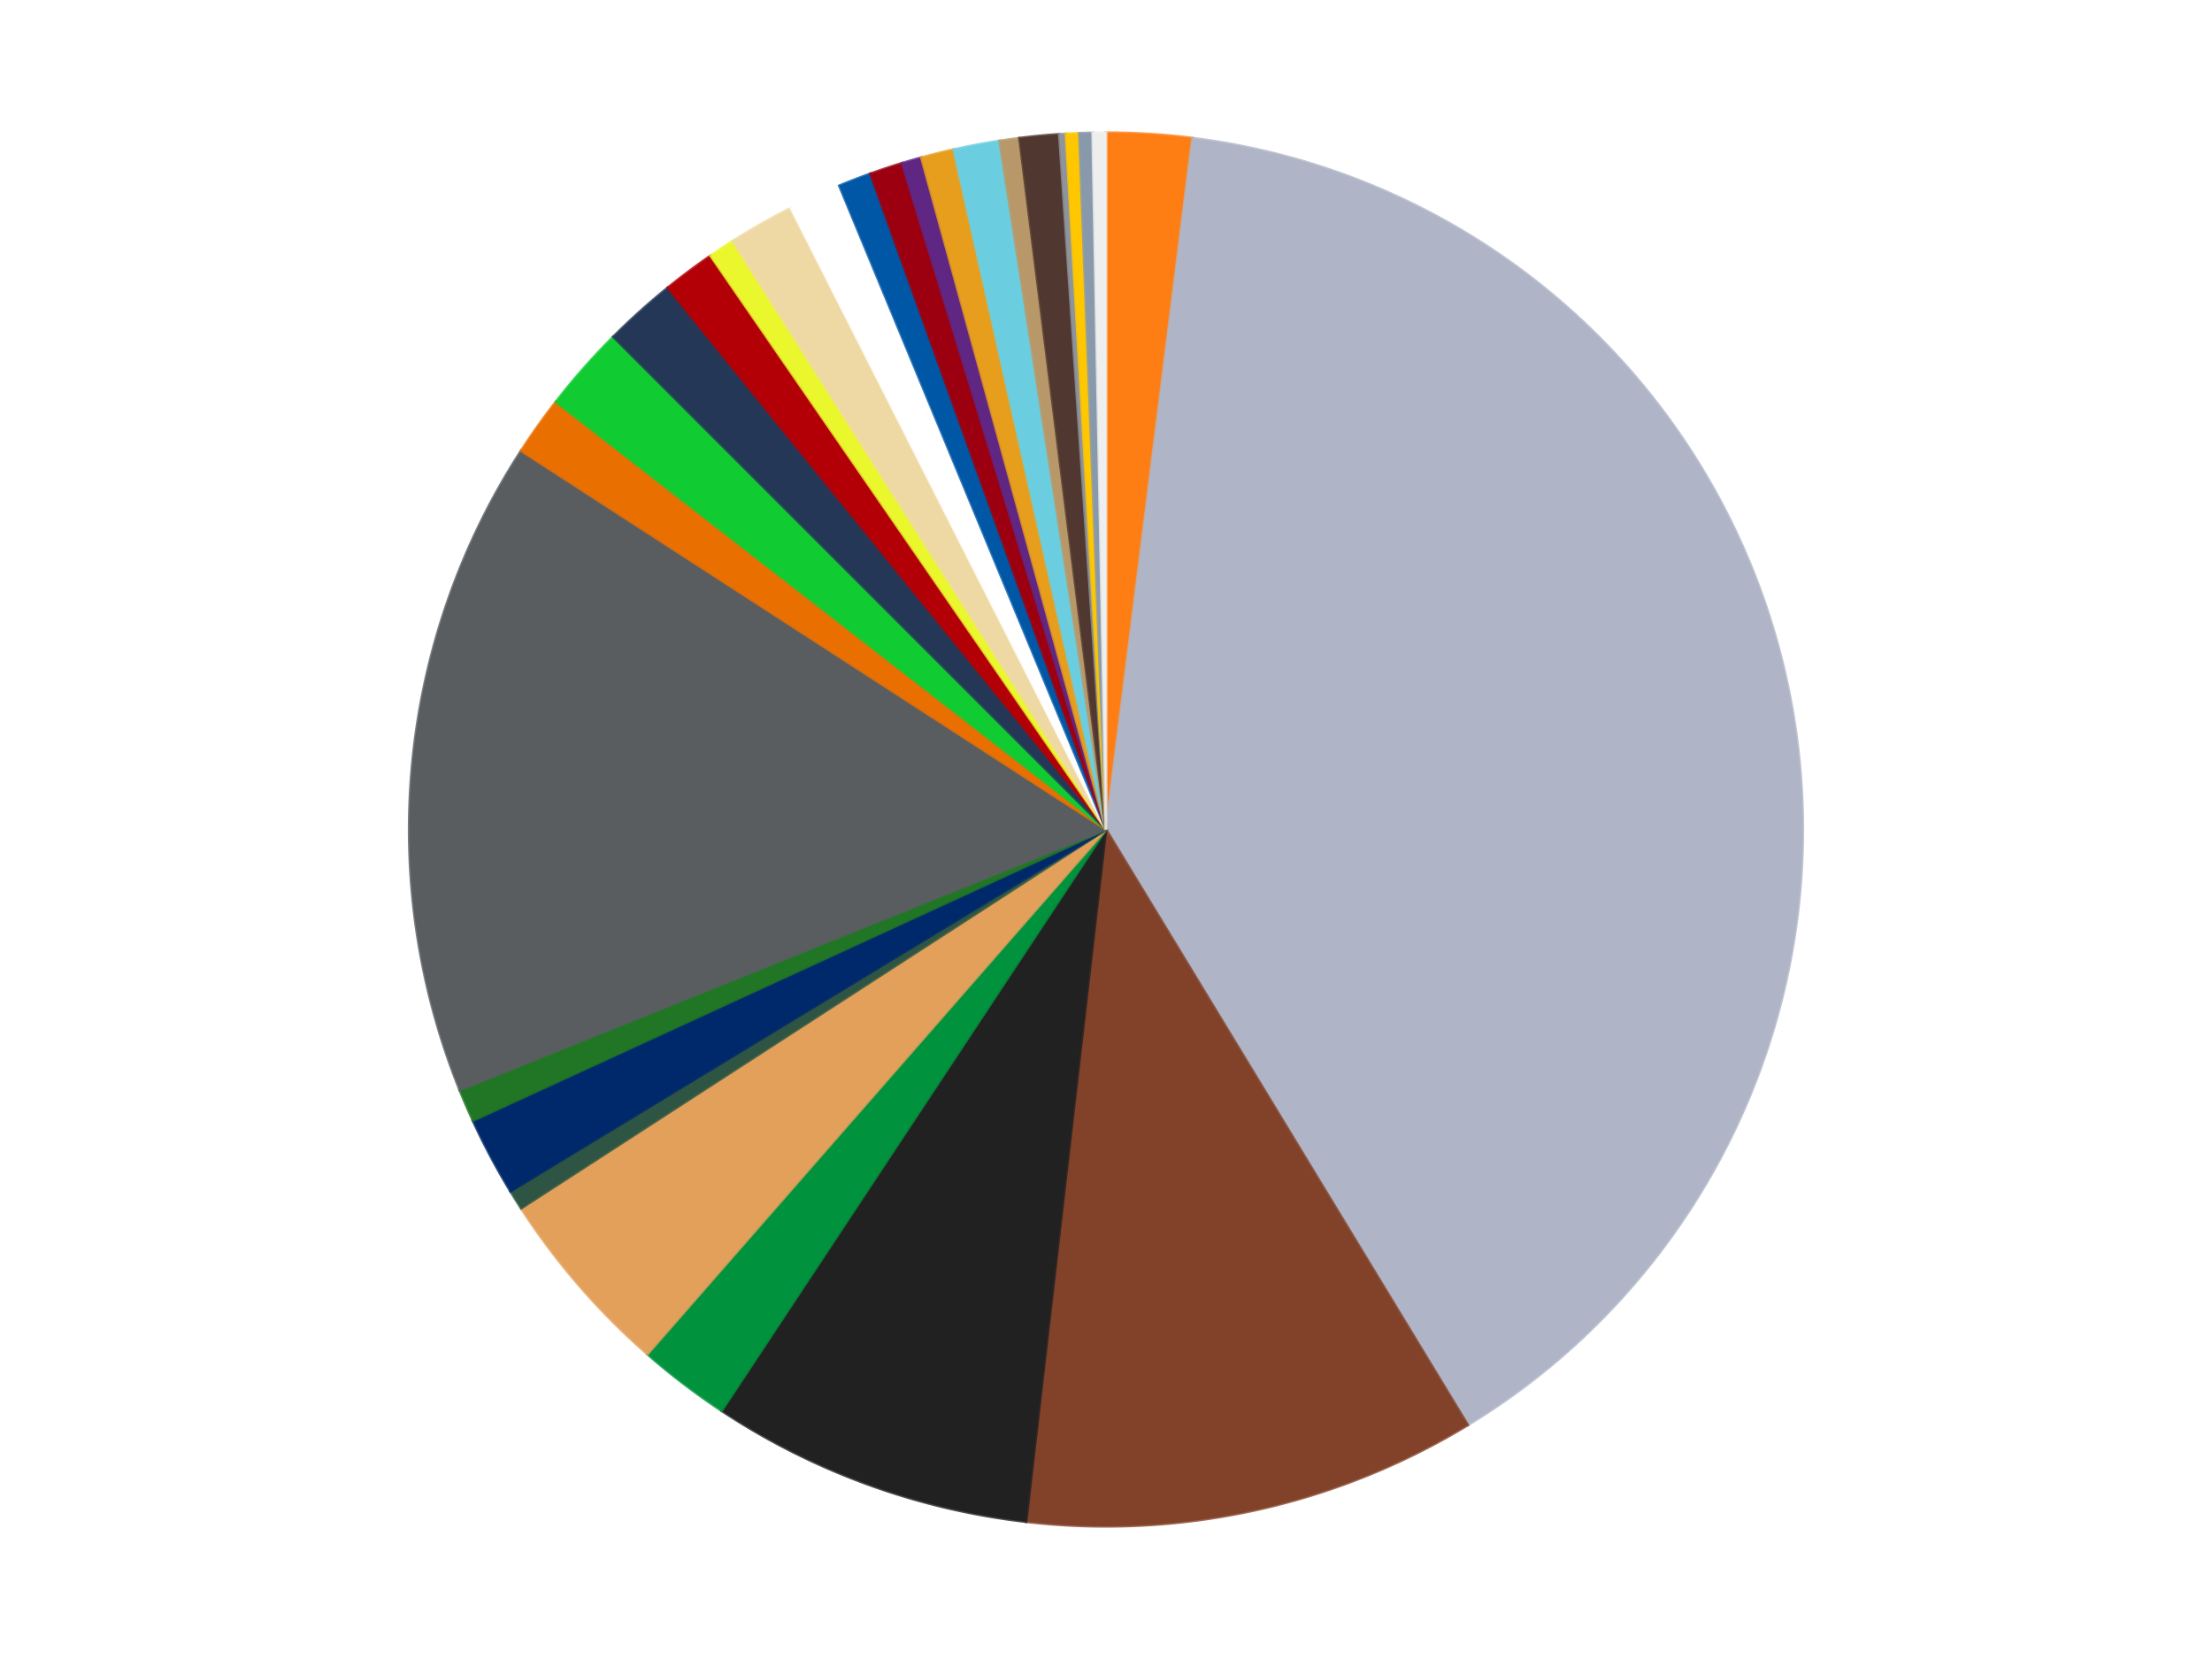 <?xml version='1.0' encoding='utf-8'?>
<svg xmlns="http://www.w3.org/2000/svg" xmlns:xlink="http://www.w3.org/1999/xlink" id="chart-c9912cf5-0e82-422d-b857-3d69d65c0c35" class="pygal-chart" viewBox="0 0 800 600"><!--Generated with pygal 3.0.4 (lxml) ©Kozea 2012-2016 on 2024-07-01--><!--http://pygal.org--><!--http://github.com/Kozea/pygal--><defs><style type="text/css">#chart-c9912cf5-0e82-422d-b857-3d69d65c0c35{-webkit-user-select:none;-webkit-font-smoothing:antialiased;font-family:Consolas,"Liberation Mono",Menlo,Courier,monospace}#chart-c9912cf5-0e82-422d-b857-3d69d65c0c35 .title{font-family:Consolas,"Liberation Mono",Menlo,Courier,monospace;font-size:16px}#chart-c9912cf5-0e82-422d-b857-3d69d65c0c35 .legends .legend text{font-family:Consolas,"Liberation Mono",Menlo,Courier,monospace;font-size:14px}#chart-c9912cf5-0e82-422d-b857-3d69d65c0c35 .axis text{font-family:Consolas,"Liberation Mono",Menlo,Courier,monospace;font-size:10px}#chart-c9912cf5-0e82-422d-b857-3d69d65c0c35 .axis text.major{font-family:Consolas,"Liberation Mono",Menlo,Courier,monospace;font-size:10px}#chart-c9912cf5-0e82-422d-b857-3d69d65c0c35 .text-overlay text.value{font-family:Consolas,"Liberation Mono",Menlo,Courier,monospace;font-size:16px}#chart-c9912cf5-0e82-422d-b857-3d69d65c0c35 .text-overlay text.label{font-family:Consolas,"Liberation Mono",Menlo,Courier,monospace;font-size:10px}#chart-c9912cf5-0e82-422d-b857-3d69d65c0c35 .tooltip{font-family:Consolas,"Liberation Mono",Menlo,Courier,monospace;font-size:14px}#chart-c9912cf5-0e82-422d-b857-3d69d65c0c35 text.no_data{font-family:Consolas,"Liberation Mono",Menlo,Courier,monospace;font-size:64px}
#chart-c9912cf5-0e82-422d-b857-3d69d65c0c35{background-color:transparent}#chart-c9912cf5-0e82-422d-b857-3d69d65c0c35 path,#chart-c9912cf5-0e82-422d-b857-3d69d65c0c35 line,#chart-c9912cf5-0e82-422d-b857-3d69d65c0c35 rect,#chart-c9912cf5-0e82-422d-b857-3d69d65c0c35 circle{-webkit-transition:150ms;-moz-transition:150ms;transition:150ms}#chart-c9912cf5-0e82-422d-b857-3d69d65c0c35 .graph &gt; .background{fill:transparent}#chart-c9912cf5-0e82-422d-b857-3d69d65c0c35 .plot &gt; .background{fill:transparent}#chart-c9912cf5-0e82-422d-b857-3d69d65c0c35 .graph{fill:rgba(0,0,0,.87)}#chart-c9912cf5-0e82-422d-b857-3d69d65c0c35 text.no_data{fill:rgba(0,0,0,1)}#chart-c9912cf5-0e82-422d-b857-3d69d65c0c35 .title{fill:rgba(0,0,0,1)}#chart-c9912cf5-0e82-422d-b857-3d69d65c0c35 .legends .legend text{fill:rgba(0,0,0,.87)}#chart-c9912cf5-0e82-422d-b857-3d69d65c0c35 .legends .legend:hover text{fill:rgba(0,0,0,1)}#chart-c9912cf5-0e82-422d-b857-3d69d65c0c35 .axis .line{stroke:rgba(0,0,0,1)}#chart-c9912cf5-0e82-422d-b857-3d69d65c0c35 .axis .guide.line{stroke:rgba(0,0,0,.54)}#chart-c9912cf5-0e82-422d-b857-3d69d65c0c35 .axis .major.line{stroke:rgba(0,0,0,.87)}#chart-c9912cf5-0e82-422d-b857-3d69d65c0c35 .axis text.major{fill:rgba(0,0,0,1)}#chart-c9912cf5-0e82-422d-b857-3d69d65c0c35 .axis.y .guides:hover .guide.line,#chart-c9912cf5-0e82-422d-b857-3d69d65c0c35 .line-graph .axis.x .guides:hover .guide.line,#chart-c9912cf5-0e82-422d-b857-3d69d65c0c35 .stackedline-graph .axis.x .guides:hover .guide.line,#chart-c9912cf5-0e82-422d-b857-3d69d65c0c35 .xy-graph .axis.x .guides:hover .guide.line{stroke:rgba(0,0,0,1)}#chart-c9912cf5-0e82-422d-b857-3d69d65c0c35 .axis .guides:hover text{fill:rgba(0,0,0,1)}#chart-c9912cf5-0e82-422d-b857-3d69d65c0c35 .reactive{fill-opacity:1.0;stroke-opacity:.8;stroke-width:1}#chart-c9912cf5-0e82-422d-b857-3d69d65c0c35 .ci{stroke:rgba(0,0,0,.87)}#chart-c9912cf5-0e82-422d-b857-3d69d65c0c35 .reactive.active,#chart-c9912cf5-0e82-422d-b857-3d69d65c0c35 .active .reactive{fill-opacity:0.6;stroke-opacity:.9;stroke-width:4}#chart-c9912cf5-0e82-422d-b857-3d69d65c0c35 .ci .reactive.active{stroke-width:1.5}#chart-c9912cf5-0e82-422d-b857-3d69d65c0c35 .series text{fill:rgba(0,0,0,1)}#chart-c9912cf5-0e82-422d-b857-3d69d65c0c35 .tooltip rect{fill:transparent;stroke:rgba(0,0,0,1);-webkit-transition:opacity 150ms;-moz-transition:opacity 150ms;transition:opacity 150ms}#chart-c9912cf5-0e82-422d-b857-3d69d65c0c35 .tooltip .label{fill:rgba(0,0,0,.87)}#chart-c9912cf5-0e82-422d-b857-3d69d65c0c35 .tooltip .label{fill:rgba(0,0,0,.87)}#chart-c9912cf5-0e82-422d-b857-3d69d65c0c35 .tooltip .legend{font-size:.8em;fill:rgba(0,0,0,.54)}#chart-c9912cf5-0e82-422d-b857-3d69d65c0c35 .tooltip .x_label{font-size:.6em;fill:rgba(0,0,0,1)}#chart-c9912cf5-0e82-422d-b857-3d69d65c0c35 .tooltip .xlink{font-size:.5em;text-decoration:underline}#chart-c9912cf5-0e82-422d-b857-3d69d65c0c35 .tooltip .value{font-size:1.5em}#chart-c9912cf5-0e82-422d-b857-3d69d65c0c35 .bound{font-size:.5em}#chart-c9912cf5-0e82-422d-b857-3d69d65c0c35 .max-value{font-size:.75em;fill:rgba(0,0,0,.54)}#chart-c9912cf5-0e82-422d-b857-3d69d65c0c35 .map-element{fill:transparent;stroke:rgba(0,0,0,.54) !important}#chart-c9912cf5-0e82-422d-b857-3d69d65c0c35 .map-element .reactive{fill-opacity:inherit;stroke-opacity:inherit}#chart-c9912cf5-0e82-422d-b857-3d69d65c0c35 .color-0,#chart-c9912cf5-0e82-422d-b857-3d69d65c0c35 .color-0 a:visited{stroke:#f44336;fill:#f44336}#chart-c9912cf5-0e82-422d-b857-3d69d65c0c35 .color-1,#chart-c9912cf5-0e82-422d-b857-3d69d65c0c35 .color-1 a:visited{stroke:#3f51b5;fill:#3f51b5}#chart-c9912cf5-0e82-422d-b857-3d69d65c0c35 .color-2,#chart-c9912cf5-0e82-422d-b857-3d69d65c0c35 .color-2 a:visited{stroke:#009688;fill:#009688}#chart-c9912cf5-0e82-422d-b857-3d69d65c0c35 .color-3,#chart-c9912cf5-0e82-422d-b857-3d69d65c0c35 .color-3 a:visited{stroke:#ffc107;fill:#ffc107}#chart-c9912cf5-0e82-422d-b857-3d69d65c0c35 .color-4,#chart-c9912cf5-0e82-422d-b857-3d69d65c0c35 .color-4 a:visited{stroke:#ff5722;fill:#ff5722}#chart-c9912cf5-0e82-422d-b857-3d69d65c0c35 .color-5,#chart-c9912cf5-0e82-422d-b857-3d69d65c0c35 .color-5 a:visited{stroke:#9c27b0;fill:#9c27b0}#chart-c9912cf5-0e82-422d-b857-3d69d65c0c35 .color-6,#chart-c9912cf5-0e82-422d-b857-3d69d65c0c35 .color-6 a:visited{stroke:#03a9f4;fill:#03a9f4}#chart-c9912cf5-0e82-422d-b857-3d69d65c0c35 .color-7,#chart-c9912cf5-0e82-422d-b857-3d69d65c0c35 .color-7 a:visited{stroke:#8bc34a;fill:#8bc34a}#chart-c9912cf5-0e82-422d-b857-3d69d65c0c35 .color-8,#chart-c9912cf5-0e82-422d-b857-3d69d65c0c35 .color-8 a:visited{stroke:#ff9800;fill:#ff9800}#chart-c9912cf5-0e82-422d-b857-3d69d65c0c35 .color-9,#chart-c9912cf5-0e82-422d-b857-3d69d65c0c35 .color-9 a:visited{stroke:#e91e63;fill:#e91e63}#chart-c9912cf5-0e82-422d-b857-3d69d65c0c35 .color-10,#chart-c9912cf5-0e82-422d-b857-3d69d65c0c35 .color-10 a:visited{stroke:#2196f3;fill:#2196f3}#chart-c9912cf5-0e82-422d-b857-3d69d65c0c35 .color-11,#chart-c9912cf5-0e82-422d-b857-3d69d65c0c35 .color-11 a:visited{stroke:#4caf50;fill:#4caf50}#chart-c9912cf5-0e82-422d-b857-3d69d65c0c35 .color-12,#chart-c9912cf5-0e82-422d-b857-3d69d65c0c35 .color-12 a:visited{stroke:#ffeb3b;fill:#ffeb3b}#chart-c9912cf5-0e82-422d-b857-3d69d65c0c35 .color-13,#chart-c9912cf5-0e82-422d-b857-3d69d65c0c35 .color-13 a:visited{stroke:#673ab7;fill:#673ab7}#chart-c9912cf5-0e82-422d-b857-3d69d65c0c35 .color-14,#chart-c9912cf5-0e82-422d-b857-3d69d65c0c35 .color-14 a:visited{stroke:#00bcd4;fill:#00bcd4}#chart-c9912cf5-0e82-422d-b857-3d69d65c0c35 .color-15,#chart-c9912cf5-0e82-422d-b857-3d69d65c0c35 .color-15 a:visited{stroke:#cddc39;fill:#cddc39}#chart-c9912cf5-0e82-422d-b857-3d69d65c0c35 .color-16,#chart-c9912cf5-0e82-422d-b857-3d69d65c0c35 .color-16 a:visited{stroke:#9e9e9e;fill:#9e9e9e}#chart-c9912cf5-0e82-422d-b857-3d69d65c0c35 .color-17,#chart-c9912cf5-0e82-422d-b857-3d69d65c0c35 .color-17 a:visited{stroke:#607d8b;fill:#607d8b}#chart-c9912cf5-0e82-422d-b857-3d69d65c0c35 .color-18,#chart-c9912cf5-0e82-422d-b857-3d69d65c0c35 .color-18 a:visited{stroke:#7b0f07;fill:#7b0f07}#chart-c9912cf5-0e82-422d-b857-3d69d65c0c35 .color-19,#chart-c9912cf5-0e82-422d-b857-3d69d65c0c35 .color-19 a:visited{stroke:#141938;fill:#141938}#chart-c9912cf5-0e82-422d-b857-3d69d65c0c35 .color-20,#chart-c9912cf5-0e82-422d-b857-3d69d65c0c35 .color-20 a:visited{stroke:#000000;fill:#000000}#chart-c9912cf5-0e82-422d-b857-3d69d65c0c35 .color-21,#chart-c9912cf5-0e82-422d-b857-3d69d65c0c35 .color-21 a:visited{stroke:#5e4600;fill:#5e4600}#chart-c9912cf5-0e82-422d-b857-3d69d65c0c35 .color-22,#chart-c9912cf5-0e82-422d-b857-3d69d65c0c35 .color-22 a:visited{stroke:#791d00;fill:#791d00}#chart-c9912cf5-0e82-422d-b857-3d69d65c0c35 .color-23,#chart-c9912cf5-0e82-422d-b857-3d69d65c0c35 .color-23 a:visited{stroke:#220826;fill:#220826}#chart-c9912cf5-0e82-422d-b857-3d69d65c0c35 .color-24,#chart-c9912cf5-0e82-422d-b857-3d69d65c0c35 .color-24 a:visited{stroke:#01364e;fill:#01364e}#chart-c9912cf5-0e82-422d-b857-3d69d65c0c35 .color-25,#chart-c9912cf5-0e82-422d-b857-3d69d65c0c35 .color-25 a:visited{stroke:#344c19;fill:#344c19}#chart-c9912cf5-0e82-422d-b857-3d69d65c0c35 .color-26,#chart-c9912cf5-0e82-422d-b857-3d69d65c0c35 .color-26 a:visited{stroke:#573400;fill:#573400}#chart-c9912cf5-0e82-422d-b857-3d69d65c0c35 .color-27,#chart-c9912cf5-0e82-422d-b857-3d69d65c0c35 .color-27 a:visited{stroke:#560823;fill:#560823}#chart-c9912cf5-0e82-422d-b857-3d69d65c0c35 .text-overlay .color-0 text{fill:black}#chart-c9912cf5-0e82-422d-b857-3d69d65c0c35 .text-overlay .color-1 text{fill:black}#chart-c9912cf5-0e82-422d-b857-3d69d65c0c35 .text-overlay .color-2 text{fill:black}#chart-c9912cf5-0e82-422d-b857-3d69d65c0c35 .text-overlay .color-3 text{fill:black}#chart-c9912cf5-0e82-422d-b857-3d69d65c0c35 .text-overlay .color-4 text{fill:black}#chart-c9912cf5-0e82-422d-b857-3d69d65c0c35 .text-overlay .color-5 text{fill:black}#chart-c9912cf5-0e82-422d-b857-3d69d65c0c35 .text-overlay .color-6 text{fill:black}#chart-c9912cf5-0e82-422d-b857-3d69d65c0c35 .text-overlay .color-7 text{fill:black}#chart-c9912cf5-0e82-422d-b857-3d69d65c0c35 .text-overlay .color-8 text{fill:black}#chart-c9912cf5-0e82-422d-b857-3d69d65c0c35 .text-overlay .color-9 text{fill:black}#chart-c9912cf5-0e82-422d-b857-3d69d65c0c35 .text-overlay .color-10 text{fill:black}#chart-c9912cf5-0e82-422d-b857-3d69d65c0c35 .text-overlay .color-11 text{fill:black}#chart-c9912cf5-0e82-422d-b857-3d69d65c0c35 .text-overlay .color-12 text{fill:black}#chart-c9912cf5-0e82-422d-b857-3d69d65c0c35 .text-overlay .color-13 text{fill:black}#chart-c9912cf5-0e82-422d-b857-3d69d65c0c35 .text-overlay .color-14 text{fill:black}#chart-c9912cf5-0e82-422d-b857-3d69d65c0c35 .text-overlay .color-15 text{fill:black}#chart-c9912cf5-0e82-422d-b857-3d69d65c0c35 .text-overlay .color-16 text{fill:black}#chart-c9912cf5-0e82-422d-b857-3d69d65c0c35 .text-overlay .color-17 text{fill:black}#chart-c9912cf5-0e82-422d-b857-3d69d65c0c35 .text-overlay .color-18 text{fill:black}#chart-c9912cf5-0e82-422d-b857-3d69d65c0c35 .text-overlay .color-19 text{fill:white}#chart-c9912cf5-0e82-422d-b857-3d69d65c0c35 .text-overlay .color-20 text{fill:white}#chart-c9912cf5-0e82-422d-b857-3d69d65c0c35 .text-overlay .color-21 text{fill:black}#chart-c9912cf5-0e82-422d-b857-3d69d65c0c35 .text-overlay .color-22 text{fill:black}#chart-c9912cf5-0e82-422d-b857-3d69d65c0c35 .text-overlay .color-23 text{fill:white}#chart-c9912cf5-0e82-422d-b857-3d69d65c0c35 .text-overlay .color-24 text{fill:white}#chart-c9912cf5-0e82-422d-b857-3d69d65c0c35 .text-overlay .color-25 text{fill:black}#chart-c9912cf5-0e82-422d-b857-3d69d65c0c35 .text-overlay .color-26 text{fill:white}#chart-c9912cf5-0e82-422d-b857-3d69d65c0c35 .text-overlay .color-27 text{fill:black}
#chart-c9912cf5-0e82-422d-b857-3d69d65c0c35 text.no_data{text-anchor:middle}#chart-c9912cf5-0e82-422d-b857-3d69d65c0c35 .guide.line{fill:none}#chart-c9912cf5-0e82-422d-b857-3d69d65c0c35 .centered{text-anchor:middle}#chart-c9912cf5-0e82-422d-b857-3d69d65c0c35 .title{text-anchor:middle}#chart-c9912cf5-0e82-422d-b857-3d69d65c0c35 .legends .legend text{fill-opacity:1}#chart-c9912cf5-0e82-422d-b857-3d69d65c0c35 .axis.x text{text-anchor:middle}#chart-c9912cf5-0e82-422d-b857-3d69d65c0c35 .axis.x:not(.web) text[transform]{text-anchor:start}#chart-c9912cf5-0e82-422d-b857-3d69d65c0c35 .axis.x:not(.web) text[transform].backwards{text-anchor:end}#chart-c9912cf5-0e82-422d-b857-3d69d65c0c35 .axis.y text{text-anchor:end}#chart-c9912cf5-0e82-422d-b857-3d69d65c0c35 .axis.y text[transform].backwards{text-anchor:start}#chart-c9912cf5-0e82-422d-b857-3d69d65c0c35 .axis.y2 text{text-anchor:start}#chart-c9912cf5-0e82-422d-b857-3d69d65c0c35 .axis.y2 text[transform].backwards{text-anchor:end}#chart-c9912cf5-0e82-422d-b857-3d69d65c0c35 .axis .guide.line{stroke-dasharray:4,4;stroke:black}#chart-c9912cf5-0e82-422d-b857-3d69d65c0c35 .axis .major.guide.line{stroke-dasharray:6,6;stroke:black}#chart-c9912cf5-0e82-422d-b857-3d69d65c0c35 .horizontal .axis.y .guide.line,#chart-c9912cf5-0e82-422d-b857-3d69d65c0c35 .horizontal .axis.y2 .guide.line,#chart-c9912cf5-0e82-422d-b857-3d69d65c0c35 .vertical .axis.x .guide.line{opacity:0}#chart-c9912cf5-0e82-422d-b857-3d69d65c0c35 .horizontal .axis.always_show .guide.line,#chart-c9912cf5-0e82-422d-b857-3d69d65c0c35 .vertical .axis.always_show .guide.line{opacity:1 !important}#chart-c9912cf5-0e82-422d-b857-3d69d65c0c35 .axis.y .guides:hover .guide.line,#chart-c9912cf5-0e82-422d-b857-3d69d65c0c35 .axis.y2 .guides:hover .guide.line,#chart-c9912cf5-0e82-422d-b857-3d69d65c0c35 .axis.x .guides:hover .guide.line{opacity:1}#chart-c9912cf5-0e82-422d-b857-3d69d65c0c35 .axis .guides:hover text{opacity:1}#chart-c9912cf5-0e82-422d-b857-3d69d65c0c35 .nofill{fill:none}#chart-c9912cf5-0e82-422d-b857-3d69d65c0c35 .subtle-fill{fill-opacity:.2}#chart-c9912cf5-0e82-422d-b857-3d69d65c0c35 .dot{stroke-width:1px;fill-opacity:1;stroke-opacity:1}#chart-c9912cf5-0e82-422d-b857-3d69d65c0c35 .dot.active{stroke-width:5px}#chart-c9912cf5-0e82-422d-b857-3d69d65c0c35 .dot.negative{fill:transparent}#chart-c9912cf5-0e82-422d-b857-3d69d65c0c35 text,#chart-c9912cf5-0e82-422d-b857-3d69d65c0c35 tspan{stroke:none !important}#chart-c9912cf5-0e82-422d-b857-3d69d65c0c35 .series text.active{opacity:1}#chart-c9912cf5-0e82-422d-b857-3d69d65c0c35 .tooltip rect{fill-opacity:.95;stroke-width:.5}#chart-c9912cf5-0e82-422d-b857-3d69d65c0c35 .tooltip text{fill-opacity:1}#chart-c9912cf5-0e82-422d-b857-3d69d65c0c35 .showable{visibility:hidden}#chart-c9912cf5-0e82-422d-b857-3d69d65c0c35 .showable.shown{visibility:visible}#chart-c9912cf5-0e82-422d-b857-3d69d65c0c35 .gauge-background{fill:rgba(229,229,229,1);stroke:none}#chart-c9912cf5-0e82-422d-b857-3d69d65c0c35 .bg-lines{stroke:transparent;stroke-width:2px}</style><script type="text/javascript">window.pygal = window.pygal || {};window.pygal.config = window.pygal.config || {};window.pygal.config['c9912cf5-0e82-422d-b857-3d69d65c0c35'] = {"allow_interruptions": false, "box_mode": "extremes", "classes": ["pygal-chart"], "css": ["file://style.css", "file://graph.css"], "defs": [], "disable_xml_declaration": false, "dots_size": 2.5, "dynamic_print_values": false, "explicit_size": false, "fill": false, "force_uri_protocol": "https", "formatter": null, "half_pie": false, "height": 600, "include_x_axis": false, "inner_radius": 0, "interpolate": null, "interpolation_parameters": {}, "interpolation_precision": 250, "inverse_y_axis": false, "js": ["//kozea.github.io/pygal.js/2.0.x/pygal-tooltips.min.js"], "legend_at_bottom": false, "legend_at_bottom_columns": null, "legend_box_size": 12, "logarithmic": false, "margin": 20, "margin_bottom": null, "margin_left": null, "margin_right": null, "margin_top": null, "max_scale": 16, "min_scale": 4, "missing_value_fill_truncation": "x", "no_data_text": "No data", "no_prefix": false, "order_min": null, "pretty_print": false, "print_labels": false, "print_values": false, "print_values_position": "center", "print_zeroes": true, "range": null, "rounded_bars": null, "secondary_range": null, "show_dots": true, "show_legend": false, "show_minor_x_labels": true, "show_minor_y_labels": true, "show_only_major_dots": false, "show_x_guides": false, "show_x_labels": true, "show_y_guides": true, "show_y_labels": true, "spacing": 10, "stack_from_top": false, "strict": false, "stroke": true, "stroke_style": null, "style": {"background": "transparent", "ci_colors": [], "colors": ["#F44336", "#3F51B5", "#009688", "#FFC107", "#FF5722", "#9C27B0", "#03A9F4", "#8BC34A", "#FF9800", "#E91E63", "#2196F3", "#4CAF50", "#FFEB3B", "#673AB7", "#00BCD4", "#CDDC39", "#9E9E9E", "#607D8B"], "dot_opacity": "1", "font_family": "Consolas, \"Liberation Mono\", Menlo, Courier, monospace", "foreground": "rgba(0, 0, 0, .87)", "foreground_strong": "rgba(0, 0, 0, 1)", "foreground_subtle": "rgba(0, 0, 0, .54)", "guide_stroke_color": "black", "guide_stroke_dasharray": "4,4", "label_font_family": "Consolas, \"Liberation Mono\", Menlo, Courier, monospace", "label_font_size": 10, "legend_font_family": "Consolas, \"Liberation Mono\", Menlo, Courier, monospace", "legend_font_size": 14, "major_guide_stroke_color": "black", "major_guide_stroke_dasharray": "6,6", "major_label_font_family": "Consolas, \"Liberation Mono\", Menlo, Courier, monospace", "major_label_font_size": 10, "no_data_font_family": "Consolas, \"Liberation Mono\", Menlo, Courier, monospace", "no_data_font_size": 64, "opacity": "1.0", "opacity_hover": "0.6", "plot_background": "transparent", "stroke_opacity": ".8", "stroke_opacity_hover": ".9", "stroke_width": "1", "stroke_width_hover": "4", "title_font_family": "Consolas, \"Liberation Mono\", Menlo, Courier, monospace", "title_font_size": 16, "tooltip_font_family": "Consolas, \"Liberation Mono\", Menlo, Courier, monospace", "tooltip_font_size": 14, "transition": "150ms", "value_background": "rgba(229, 229, 229, 1)", "value_colors": [], "value_font_family": "Consolas, \"Liberation Mono\", Menlo, Courier, monospace", "value_font_size": 16, "value_label_font_family": "Consolas, \"Liberation Mono\", Menlo, Courier, monospace", "value_label_font_size": 10}, "title": null, "tooltip_border_radius": 0, "tooltip_fancy_mode": true, "truncate_label": null, "truncate_legend": null, "width": 800, "x_label_rotation": 0, "x_labels": null, "x_labels_major": null, "x_labels_major_count": null, "x_labels_major_every": null, "x_title": null, "xrange": null, "y_label_rotation": 0, "y_labels": null, "y_labels_major": null, "y_labels_major_count": null, "y_labels_major_every": null, "y_title": null, "zero": 0, "legends": ["Orange", "Light Bluish Gray", "Reddish Brown", "Black", "Green", "Medium Nougat", "Dark Green", "Trans-Dark Blue", "Trans-Green", "Dark Bluish Gray", "Trans-Orange", "Bright Green", "Dark Blue", "Red", "Trans-Yellow", "Tan", "White", "Blue", "Trans-Red", "Dark Purple", "Pearl Gold", "Medium Azure", "Dark Tan", "Dark Brown", "Flat Silver", "Bright Light Orange", "Sand Blue", "Trans-Clear"]}</script><script type="text/javascript" xlink:href="https://kozea.github.io/pygal.js/2.0.x/pygal-tooltips.min.js"/></defs><title>Pygal</title><g class="graph pie-graph vertical"><rect x="0" y="0" width="800" height="600" class="background"/><g transform="translate(20, 20)" class="plot"><rect x="0" y="0" width="760" height="560" class="background"/><g class="series serie-0 color-0"><g class="slices"><g class="slice" style="fill: #FF7E14; stroke: #FF7E14"><path d="M380 28 A252 252 0 0 1 411.297 29.951 L380 280 A0 0 0 0 0 380 280 z" class="slice reactive tooltip-trigger"/><desc class="value">13</desc><desc class="x centered">387.83933716313413</desc><desc class="y centered">154.24410632959302</desc></g></g></g><g class="series serie-1 color-1"><g class="slices"><g class="slice" style="fill: #AFB5C7; stroke: #AFB5C7"><path d="M411.297 29.951 A252 252 0 0 1 510.845 495.368 L380 280 A0 0 0 0 0 380 280 z" class="slice reactive tooltip-trigger"/><desc class="value">258</desc><desc class="x centered">503.2130419541327</desc><desc class="y centered">253.6457538068503</desc></g></g></g><g class="series serie-2 color-2"><g class="slices"><g class="slice" style="fill: #82422A; stroke: #82422A"><path d="M510.845 495.368 A252 252 0 0 1 351.1 530.337 L380 280 A0 0 0 0 0 380 280 z" class="slice reactive tooltip-trigger"/><desc class="value">69</desc><desc class="x centered">406.9440106088317</desc><desc class="y centered">403.0854186827634</desc></g></g></g><g class="series serie-3 color-3"><g class="slices"><g class="slice" style="fill: #212121; stroke: #212121"><path d="M351.1 530.337 A252 252 0 0 1 241.001 490.198 L380 280 A0 0 0 0 0 380 280 z" class="slice reactive tooltip-trigger"/><desc class="value">49</desc><desc class="x centered">336.84246523991834</desc><desc class="y centered">398.37832231212076</desc></g></g></g><g class="series serie-4 color-4"><g class="slices"><g class="slice" style="fill: #00923D; stroke: #00923D"><path d="M241.001 490.198 A252 252 0 0 1 214.148 469.729 L380 280 A0 0 0 0 0 380 280 z" class="slice reactive tooltip-trigger"/><desc class="value">14</desc><desc class="x centered">303.61559821820356</desc><desc class="y centered">380.2069017804517</desc></g></g></g><g class="series serie-5 color-5"><g class="slices"><g class="slice" style="fill: #E3A05B; stroke: #E3A05B"><path d="M214.148 469.729 A252 252 0 0 1 168.48 416.979 L380 280 A0 0 0 0 0 380 280 z" class="slice reactive tooltip-trigger"/><desc class="value">29</desc><desc class="x centered">284.73963963673333</desc><desc class="y centered">362.4709872831687</desc></g></g></g><g class="series serie-6 color-6"><g class="slices"><g class="slice" style="fill: #2E5543; stroke: #2E5543"><path d="M168.48 416.979 A252 252 0 0 1 164.632 410.845 L380 280 A0 0 0 0 0 380 280 z" class="slice reactive tooltip-trigger"/><desc class="value">3</desc><desc class="x centered">273.26691351312246</desc><desc class="y centered">346.96303643790895</desc></g></g></g><g class="series serie-7 color-7"><g class="slices"><g class="slice" style="fill: #00296B; stroke: #00296B"><path d="M164.632 410.845 A252 252 0 0 1 151.047 385.283 L380 280 A0 0 0 0 0 380 280 z" class="slice reactive tooltip-trigger"/><desc class="value">12</desc><desc class="x centered">268.73601530904136</desc><desc class="y centered">339.1297362643377</desc></g></g></g><g class="series serie-8 color-8"><g class="slices"><g class="slice" style="fill: #217625; stroke: #217625"><path d="M151.047 385.283 A252 252 0 0 1 146.269 374.202 L380 280 A0 0 0 0 0 380 280 z" class="slice reactive tooltip-trigger"/><desc class="value">5</desc><desc class="x centered">264.2959204739949</desc><desc class="y centered">329.88552877378254</desc></g></g></g><g class="series serie-9 color-9"><g class="slices"><g class="slice" style="fill: #595D60; stroke: #595D60"><path d="M146.269 374.202 A252 252 0 0 1 168.48 143.021 L380 280 A0 0 0 0 0 380 280 z" class="slice reactive tooltip-trigger"/><desc class="value">100</desc><desc class="x centered">254.57751140989495</desc><desc class="y centered">267.95013046274084</desc></g></g></g><g class="series serie-10 color-10"><g class="slices"><g class="slice" style="fill: #E96F01; stroke: #E96F01"><path d="M168.48 143.021 A252 252 0 0 1 181.059 125.319 L380 280 A0 0 0 0 0 380 280 z" class="slice reactive tooltip-trigger"/><desc class="value">9</desc><desc class="x centered">277.28923731649</desc><desc class="y centered">207.0171305786646</desc></g></g></g><g class="series serie-11 color-11"><g class="slices"><g class="slice" style="fill: #10CB31; stroke: #10CB31"><path d="M181.059 125.319 A252 252 0 0 1 201.809 101.809 L380 280 A0 0 0 0 0 380 280 z" class="slice reactive tooltip-trigger"/><desc class="value">13</desc><desc class="x centered">285.5339063434209</desc><desc class="y centered">196.62040327954077</desc></g></g></g><g class="series serie-12 color-12"><g class="slices"><g class="slice" style="fill: #243757; stroke: #243757"><path d="M201.809 101.809 A252 252 0 0 1 221.536 84.058 L380 280 A0 0 0 0 0 380 280 z" class="slice reactive tooltip-trigger"/><desc class="value">11</desc><desc class="x centered">295.7194429103606</desc><desc class="y centered">186.3368391700342</desc></g></g></g><g class="series serie-13 color-13"><g class="slices"><g class="slice" style="fill: #B30006; stroke: #B30006"><path d="M221.536 84.058 A252 252 0 0 1 237.001 72.503 L380 280 A0 0 0 0 0 380 280 z" class="slice reactive tooltip-trigger"/><desc class="value">8</desc><desc class="x centered">304.57887156424533</desc><desc class="y centered">179.06609397493128</desc></g></g></g><g class="series serie-14 color-14"><g class="slices"><g class="slice" style="fill: #EBF72D; stroke: #EBF72D"><path d="M237.001 72.503 A252 252 0 0 1 245.053 67.178 L380 280 A0 0 0 0 0 380 280 z" class="slice reactive tooltip-trigger"/><desc class="value">4</desc><desc class="x centered">310.50067324070255</desc><desc class="y centered">174.9007917251305</desc></g></g></g><g class="series serie-15 color-15"><g class="slices"><g class="slice" style="fill: #EED9A4; stroke: #EED9A4"><path d="M245.053 67.178 A252 252 0 0 1 266.025 55.248 L380 280 A0 0 0 0 0 380 280 z" class="slice reactive tooltip-trigger"/><desc class="value">10</desc><desc class="x centered">317.6980439909881</desc><desc class="y centered">170.4807492837394</desc></g></g></g><g class="series serie-16 color-16"><g class="slices"><g class="slice" style="fill: #FFFFFF; stroke: #FFFFFF"><path d="M266.025 55.248 A252 252 0 0 1 283.564 47.182 L380 280 A0 0 0 0 0 380 280 z" class="slice reactive tooltip-trigger"/><desc class="value">8</desc><desc class="x centered">327.3584948130019</desc><desc class="y centered">165.5234874236324</desc></g></g></g><g class="series serie-17 color-17"><g class="slices"><g class="slice" style="fill: #0057A6; stroke: #0057A6"><path d="M283.564 47.182 A252 252 0 0 1 294.82 42.833 L380 280 A0 0 0 0 0 380 280 z" class="slice reactive tooltip-trigger"/><desc class="value">5</desc><desc class="x centered">334.58286071745715</desc><desc class="y centered">162.47007419644092</desc></g></g></g><g class="series serie-18 color-18"><g class="slices"><g class="slice" style="fill: #9C0010; stroke: #9C0010"><path d="M294.82 42.833 A252 252 0 0 1 306.271 39.027 L380 280 A0 0 0 0 0 380 280 z" class="slice reactive tooltip-trigger"/><desc class="value">5</desc><desc class="x centered">340.2613044952319</desc><desc class="y centered">160.43062231666786</desc></g></g></g><g class="series serie-19 color-19"><g class="slices"><g class="slice" style="fill: #5F2683; stroke: #5F2683"><path d="M306.271 39.027 A252 252 0 0 1 313.225 37.008 L380 280 A0 0 0 0 0 380 280 z" class="slice reactive tooltip-trigger"/><desc class="value">3</desc><desc class="x centered">344.8702995338973</desc><desc class="y centered">158.99626392064621</desc></g></g></g><g class="series serie-20 color-20"><g class="slices"><g class="slice" style="fill: #E79E1D; stroke: #E79E1D"><path d="M313.225 37.008 A252 252 0 0 1 324.934 34.09 L380 280 A0 0 0 0 0 380 280 z" class="slice reactive tooltip-trigger"/><desc class="value">5</desc><desc class="x centered">349.5308522523254</desc><desc class="y centered">157.73949519354022</desc></g></g></g><g class="series serie-21 color-21"><g class="slices"><g class="slice" style="fill: #6ACEE0; stroke: #6ACEE0"><path d="M324.934 34.09 A252 252 0 0 1 341.532 30.953 L380 280 A0 0 0 0 0 380 280 z" class="slice reactive tooltip-trigger"/><desc class="value">7</desc><desc class="x centered">356.6033712491553</desc><desc class="y centered">156.1912855930765</desc></g></g></g><g class="series serie-22 color-22"><g class="slices"><g class="slice" style="fill: #B89869; stroke: #B89869"><path d="M341.532 30.953 A252 252 0 0 1 348.703 29.951 L380 280 A0 0 0 0 0 380 280 z" class="slice reactive tooltip-trigger"/><desc class="value">3</desc><desc class="x centered">362.55714531043446</desc><desc class="y centered">155.2131945265097</desc></g></g></g><g class="series serie-23 color-23"><g class="slices"><g class="slice" style="fill: #50372F; stroke: #50372F"><path d="M348.703 29.951 A252 252 0 0 1 363.117 28.566 L380 280 A0 0 0 0 0 380 280 z" class="slice reactive tooltip-trigger"/><desc class="value">6</desc><desc class="x centered">367.9501304627405</desc><desc class="y centered">154.57751140989495</desc></g></g></g><g class="series serie-24 color-24"><g class="slices"><g class="slice" style="fill: #8D949C; stroke: #8D949C"><path d="M363.117 28.566 A252 252 0 0 1 365.526 28.416 L380 280 A0 0 0 0 0 380 280 z" class="slice reactive tooltip-trigger"/><desc class="value">1</desc><desc class="x centered">372.1606628368655</desc><desc class="y centered">154.24410632959305</desc></g></g></g><g class="series serie-25 color-25"><g class="slices"><g class="slice" style="fill: #FFC700; stroke: #FFC700"><path d="M365.526 28.416 A252 252 0 0 1 370.348 28.185 L380 280 A0 0 0 0 0 380 280 z" class="slice reactive tooltip-trigger"/><desc class="value">2</desc><desc class="x centered">373.96814963519597</desc><desc class="y centered">154.14446066550502</desc></g></g></g><g class="series serie-26 color-26"><g class="slices"><g class="slice" style="fill: #8899AB; stroke: #8899AB"><path d="M370.348 28.185 A252 252 0 0 1 375.173 28.046 L380 280 A0 0 0 0 0 380 280 z" class="slice reactive tooltip-trigger"/><desc class="value">2</desc><desc class="x centered">376.3800042152131</desc><desc class="y centered">154.05201220139276</desc></g></g></g><g class="series serie-27 color-27"><g class="slices"><g class="slice" style="fill: #EEEEEE; stroke: #EEEEEE"><path d="M375.173 28.046 A252 252 0 0 1 380 28 L380 280 A0 0 0 0 0 380 280 z" class="slice reactive tooltip-trigger"/><desc class="value">2</desc><desc class="x centered">378.7931871278373</desc><desc class="y centered">154.00577948694797</desc></g></g></g></g><g class="titles"/><g transform="translate(20, 20)" class="plot overlay"><g class="series serie-0 color-0"/><g class="series serie-1 color-1"/><g class="series serie-2 color-2"/><g class="series serie-3 color-3"/><g class="series serie-4 color-4"/><g class="series serie-5 color-5"/><g class="series serie-6 color-6"/><g class="series serie-7 color-7"/><g class="series serie-8 color-8"/><g class="series serie-9 color-9"/><g class="series serie-10 color-10"/><g class="series serie-11 color-11"/><g class="series serie-12 color-12"/><g class="series serie-13 color-13"/><g class="series serie-14 color-14"/><g class="series serie-15 color-15"/><g class="series serie-16 color-16"/><g class="series serie-17 color-17"/><g class="series serie-18 color-18"/><g class="series serie-19 color-19"/><g class="series serie-20 color-20"/><g class="series serie-21 color-21"/><g class="series serie-22 color-22"/><g class="series serie-23 color-23"/><g class="series serie-24 color-24"/><g class="series serie-25 color-25"/><g class="series serie-26 color-26"/><g class="series serie-27 color-27"/></g><g transform="translate(20, 20)" class="plot text-overlay"><g class="series serie-0 color-0"/><g class="series serie-1 color-1"/><g class="series serie-2 color-2"/><g class="series serie-3 color-3"/><g class="series serie-4 color-4"/><g class="series serie-5 color-5"/><g class="series serie-6 color-6"/><g class="series serie-7 color-7"/><g class="series serie-8 color-8"/><g class="series serie-9 color-9"/><g class="series serie-10 color-10"/><g class="series serie-11 color-11"/><g class="series serie-12 color-12"/><g class="series serie-13 color-13"/><g class="series serie-14 color-14"/><g class="series serie-15 color-15"/><g class="series serie-16 color-16"/><g class="series serie-17 color-17"/><g class="series serie-18 color-18"/><g class="series serie-19 color-19"/><g class="series serie-20 color-20"/><g class="series serie-21 color-21"/><g class="series serie-22 color-22"/><g class="series serie-23 color-23"/><g class="series serie-24 color-24"/><g class="series serie-25 color-25"/><g class="series serie-26 color-26"/><g class="series serie-27 color-27"/></g><g transform="translate(20, 20)" class="plot tooltip-overlay"><g transform="translate(0 0)" style="opacity: 0" class="tooltip"><rect rx="0" ry="0" width="0" height="0" class="tooltip-box"/><g class="text"/></g></g></g></svg>